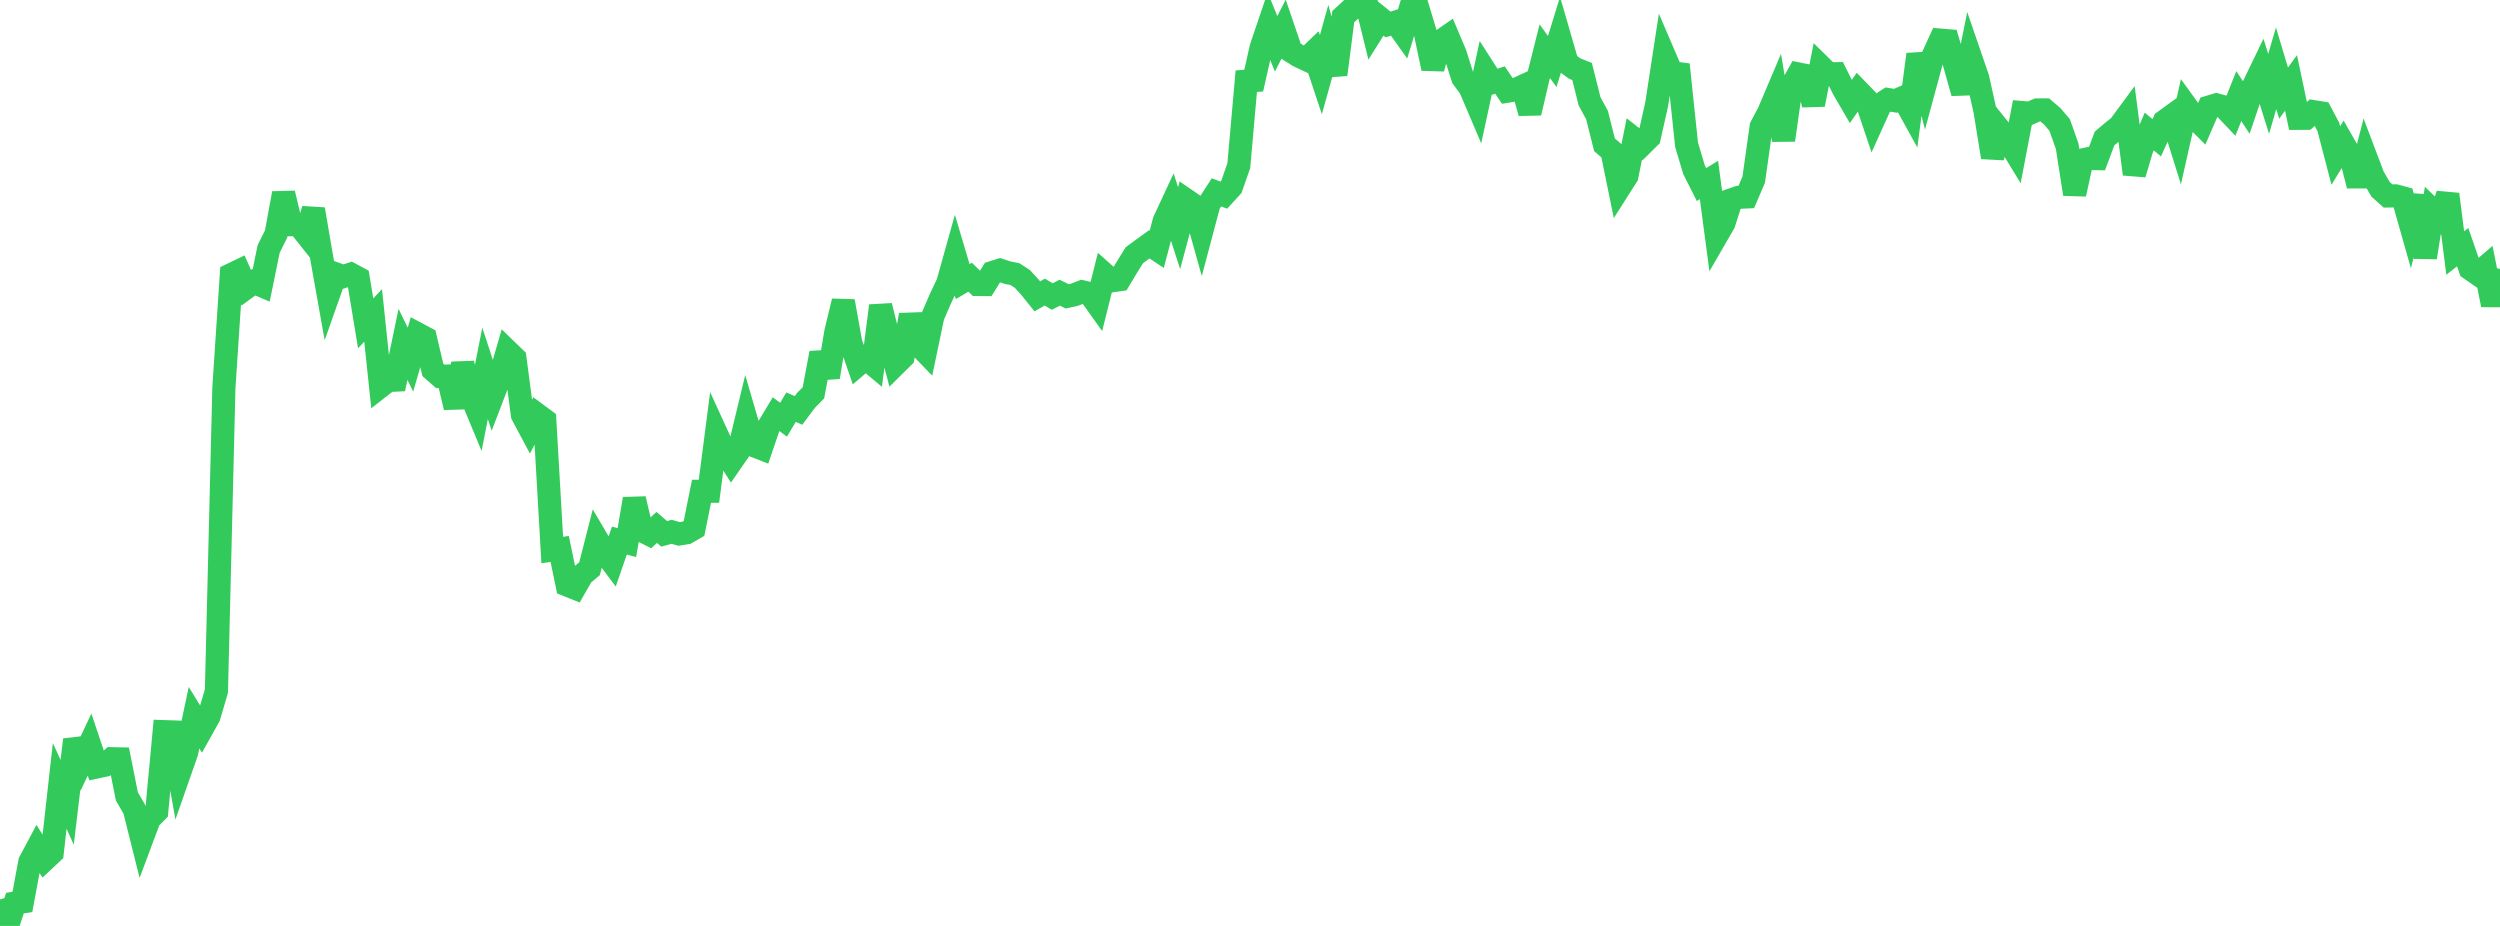 <?xml version="1.0" standalone="no"?>
<!DOCTYPE svg PUBLIC "-//W3C//DTD SVG 1.1//EN" "http://www.w3.org/Graphics/SVG/1.1/DTD/svg11.dtd">

<svg width="135" height="50" viewBox="0 0 135 50" preserveAspectRatio="none" 
  xmlns="http://www.w3.org/2000/svg"
  xmlns:xlink="http://www.w3.org/1999/xlink">


<polyline points="0.0, 48.567 0.403, 50.0 0.806, 48.769 1.209, 48.705 1.612, 46.542 2.015, 45.785 2.418, 46.418 2.821, 46.041 3.224, 42.441 3.627, 43.325 4.03, 39.945 4.433, 41.06 4.836, 40.206 5.239, 41.41 5.642, 41.323 6.045, 40.97 6.448, 40.979 6.851, 43.006 7.254, 43.699 7.657, 45.308 8.06, 44.23 8.463, 43.821 8.866, 39.509 9.269, 39.523 9.672, 41.797 10.075, 40.646 10.478, 38.754 10.881, 39.411 11.284, 38.69 11.687, 37.319 12.09, 20.94 12.493, 14.828 12.896, 14.634 13.299, 15.537 13.701, 15.241 14.104, 15.413 14.507, 13.445 14.91, 12.633 15.313, 10.438 15.716, 12.132 16.119, 12.13 16.522, 12.637 16.925, 11.302 17.328, 13.673 17.731, 15.933 18.134, 14.792 18.537, 14.935 18.94, 14.804 19.343, 15.02 19.746, 17.461 20.149, 17.033 20.552, 20.861 20.955, 20.546 21.358, 20.526 21.761, 18.594 22.164, 19.421 22.567, 18.042 22.97, 18.257 23.373, 19.971 23.776, 20.325 24.179, 20.307 24.582, 21.999 24.985, 19.63 25.388, 21.234 25.791, 22.205 26.194, 20.161 26.597, 21.394 27.0, 20.345 27.403, 18.955 27.806, 19.345 28.209, 22.399 28.612, 23.155 29.015, 22.388 29.418, 22.687 29.821, 29.702 30.224, 29.644 30.627, 31.591 31.03, 31.753 31.433, 31.049 31.836, 30.709 32.239, 29.13 32.642, 29.815 33.045, 30.355 33.448, 29.191 33.851, 29.3 34.254, 26.942 34.657, 28.649 35.06, 28.853 35.463, 28.481 35.866, 28.828 36.269, 28.717 36.672, 28.833 37.075, 28.769 37.478, 28.535 37.881, 26.53 38.284, 26.528 38.687, 23.417 39.09, 24.298 39.493, 24.931 39.896, 24.348 40.299, 22.679 40.701, 24.058 41.104, 24.216 41.507, 23.035 41.91, 22.365 42.313, 22.665 42.716, 21.986 43.119, 22.164 43.522, 21.621 43.925, 21.214 44.328, 19.063 44.731, 20.363 45.134, 17.934 45.537, 16.268 45.94, 18.511 46.343, 19.685 46.746, 19.341 47.149, 19.677 47.552, 16.514 47.955, 18.142 48.358, 19.676 48.761, 19.277 49.164, 17.008 49.567, 18.585 49.97, 19.003 50.373, 17.079 50.776, 16.145 51.179, 15.291 51.582, 13.852 51.985, 15.207 52.388, 14.969 52.791, 15.361 53.194, 15.366 53.597, 14.714 54.0, 14.588 54.403, 14.722 54.806, 14.802 55.209, 15.064 55.612, 15.503 56.015, 16.005 56.418, 15.771 56.821, 16.014 57.224, 15.804 57.627, 16.003 58.03, 15.912 58.433, 15.756 58.836, 15.849 59.239, 16.413 59.642, 14.803 60.045, 15.161 60.448, 15.104 60.851, 14.433 61.254, 13.784 61.657, 13.487 62.06, 13.195 62.463, 13.464 62.866, 11.938 63.269, 11.072 63.672, 12.322 64.075, 10.813 64.478, 11.089 64.881, 12.531 65.284, 11.013 65.687, 10.388 66.09, 10.537 66.493, 10.096 66.896, 8.944 67.299, 4.385 67.701, 4.353 68.104, 2.565 68.507, 1.376 68.91, 2.365 69.313, 1.578 69.716, 2.761 70.119, 3.016 70.522, 3.206 70.925, 2.82 71.328, 4.031 71.731, 2.587 72.134, 4.026 72.537, 0.898 72.94, 0.525 73.343, 0.211 73.746, 0.0 74.149, 1.639 74.552, 0.997 74.955, 1.321 75.358, 1.196 75.761, 1.761 76.164, 0.434 76.567, 0.451 76.97, 1.787 77.373, 3.696 77.776, 2.241 78.179, 1.96 78.582, 2.915 78.985, 4.194 79.388, 4.741 79.791, 5.687 80.194, 3.824 80.597, 4.452 81.0, 4.322 81.403, 4.922 81.806, 4.854 82.209, 4.668 82.612, 6.097 83.015, 4.367 83.418, 2.766 83.821, 3.321 84.224, 2.013 84.627, 3.408 85.03, 3.7 85.433, 3.861 85.836, 5.47 86.239, 6.214 86.642, 7.816 87.045, 8.165 87.448, 10.137 87.851, 9.504 88.254, 7.502 88.657, 7.817 89.06, 7.417 89.463, 5.619 89.866, 2.99 90.269, 3.93 90.672, 3.981 91.075, 7.817 91.478, 9.168 91.881, 9.968 92.284, 9.72 92.687, 12.748 93.09, 12.051 93.493, 10.793 93.896, 10.654 94.299, 10.635 94.701, 9.703 95.104, 6.839 95.507, 6.082 95.91, 5.132 96.313, 7.564 96.716, 4.713 97.119, 3.997 97.522, 4.08 97.925, 5.647 98.328, 3.59 98.731, 3.986 99.134, 3.98 99.537, 4.794 99.94, 5.486 100.343, 4.91 100.746, 5.326 101.149, 6.524 101.552, 5.632 101.955, 5.376 102.358, 5.443 102.761, 5.269 103.164, 5.998 103.567, 2.936 103.97, 4.532 104.373, 3.047 104.776, 2.166 105.179, 2.2 105.582, 3.586 105.985, 5.019 106.388, 3.027 106.791, 4.199 107.194, 6.005 107.597, 8.493 108.0, 7.025 108.403, 7.523 108.806, 8.185 109.209, 6.079 109.612, 6.113 110.015, 5.938 110.418, 5.935 110.821, 6.279 111.224, 6.755 111.627, 7.897 112.03, 10.481 112.433, 8.643 112.836, 8.557 113.239, 8.565 113.642, 7.482 114.045, 7.139 114.448, 6.818 114.851, 6.272 115.254, 9.4 115.657, 8.037 116.06, 7.101 116.463, 7.439 116.866, 6.553 117.269, 6.262 117.672, 7.548 118.075, 5.76 118.478, 6.316 118.881, 6.718 119.284, 5.783 119.687, 5.662 120.09, 5.772 120.493, 6.196 120.896, 5.188 121.299, 5.805 121.701, 4.618 122.104, 3.784 122.507, 5.068 122.91, 3.686 123.313, 5.029 123.716, 4.478 124.119, 6.389 124.522, 6.387 124.925, 6.03 125.328, 6.095 125.731, 6.854 126.134, 8.397 126.537, 7.738 126.94, 8.445 127.343, 10.022 127.746, 8.462 128.149, 9.526 128.552, 10.224 128.955, 10.583 129.358, 10.577 129.761, 10.687 130.164, 12.11 130.567, 10.571 130.97, 13.905 131.373, 11.366 131.776, 11.753 132.179, 10.491 132.582, 13.663 132.985, 13.346 133.388, 14.515 133.791, 14.794 134.194, 14.448 134.597, 16.467 135.0, 14.52" fill="none" stroke="#32ca5b" stroke-width="1.25"/>

</svg>